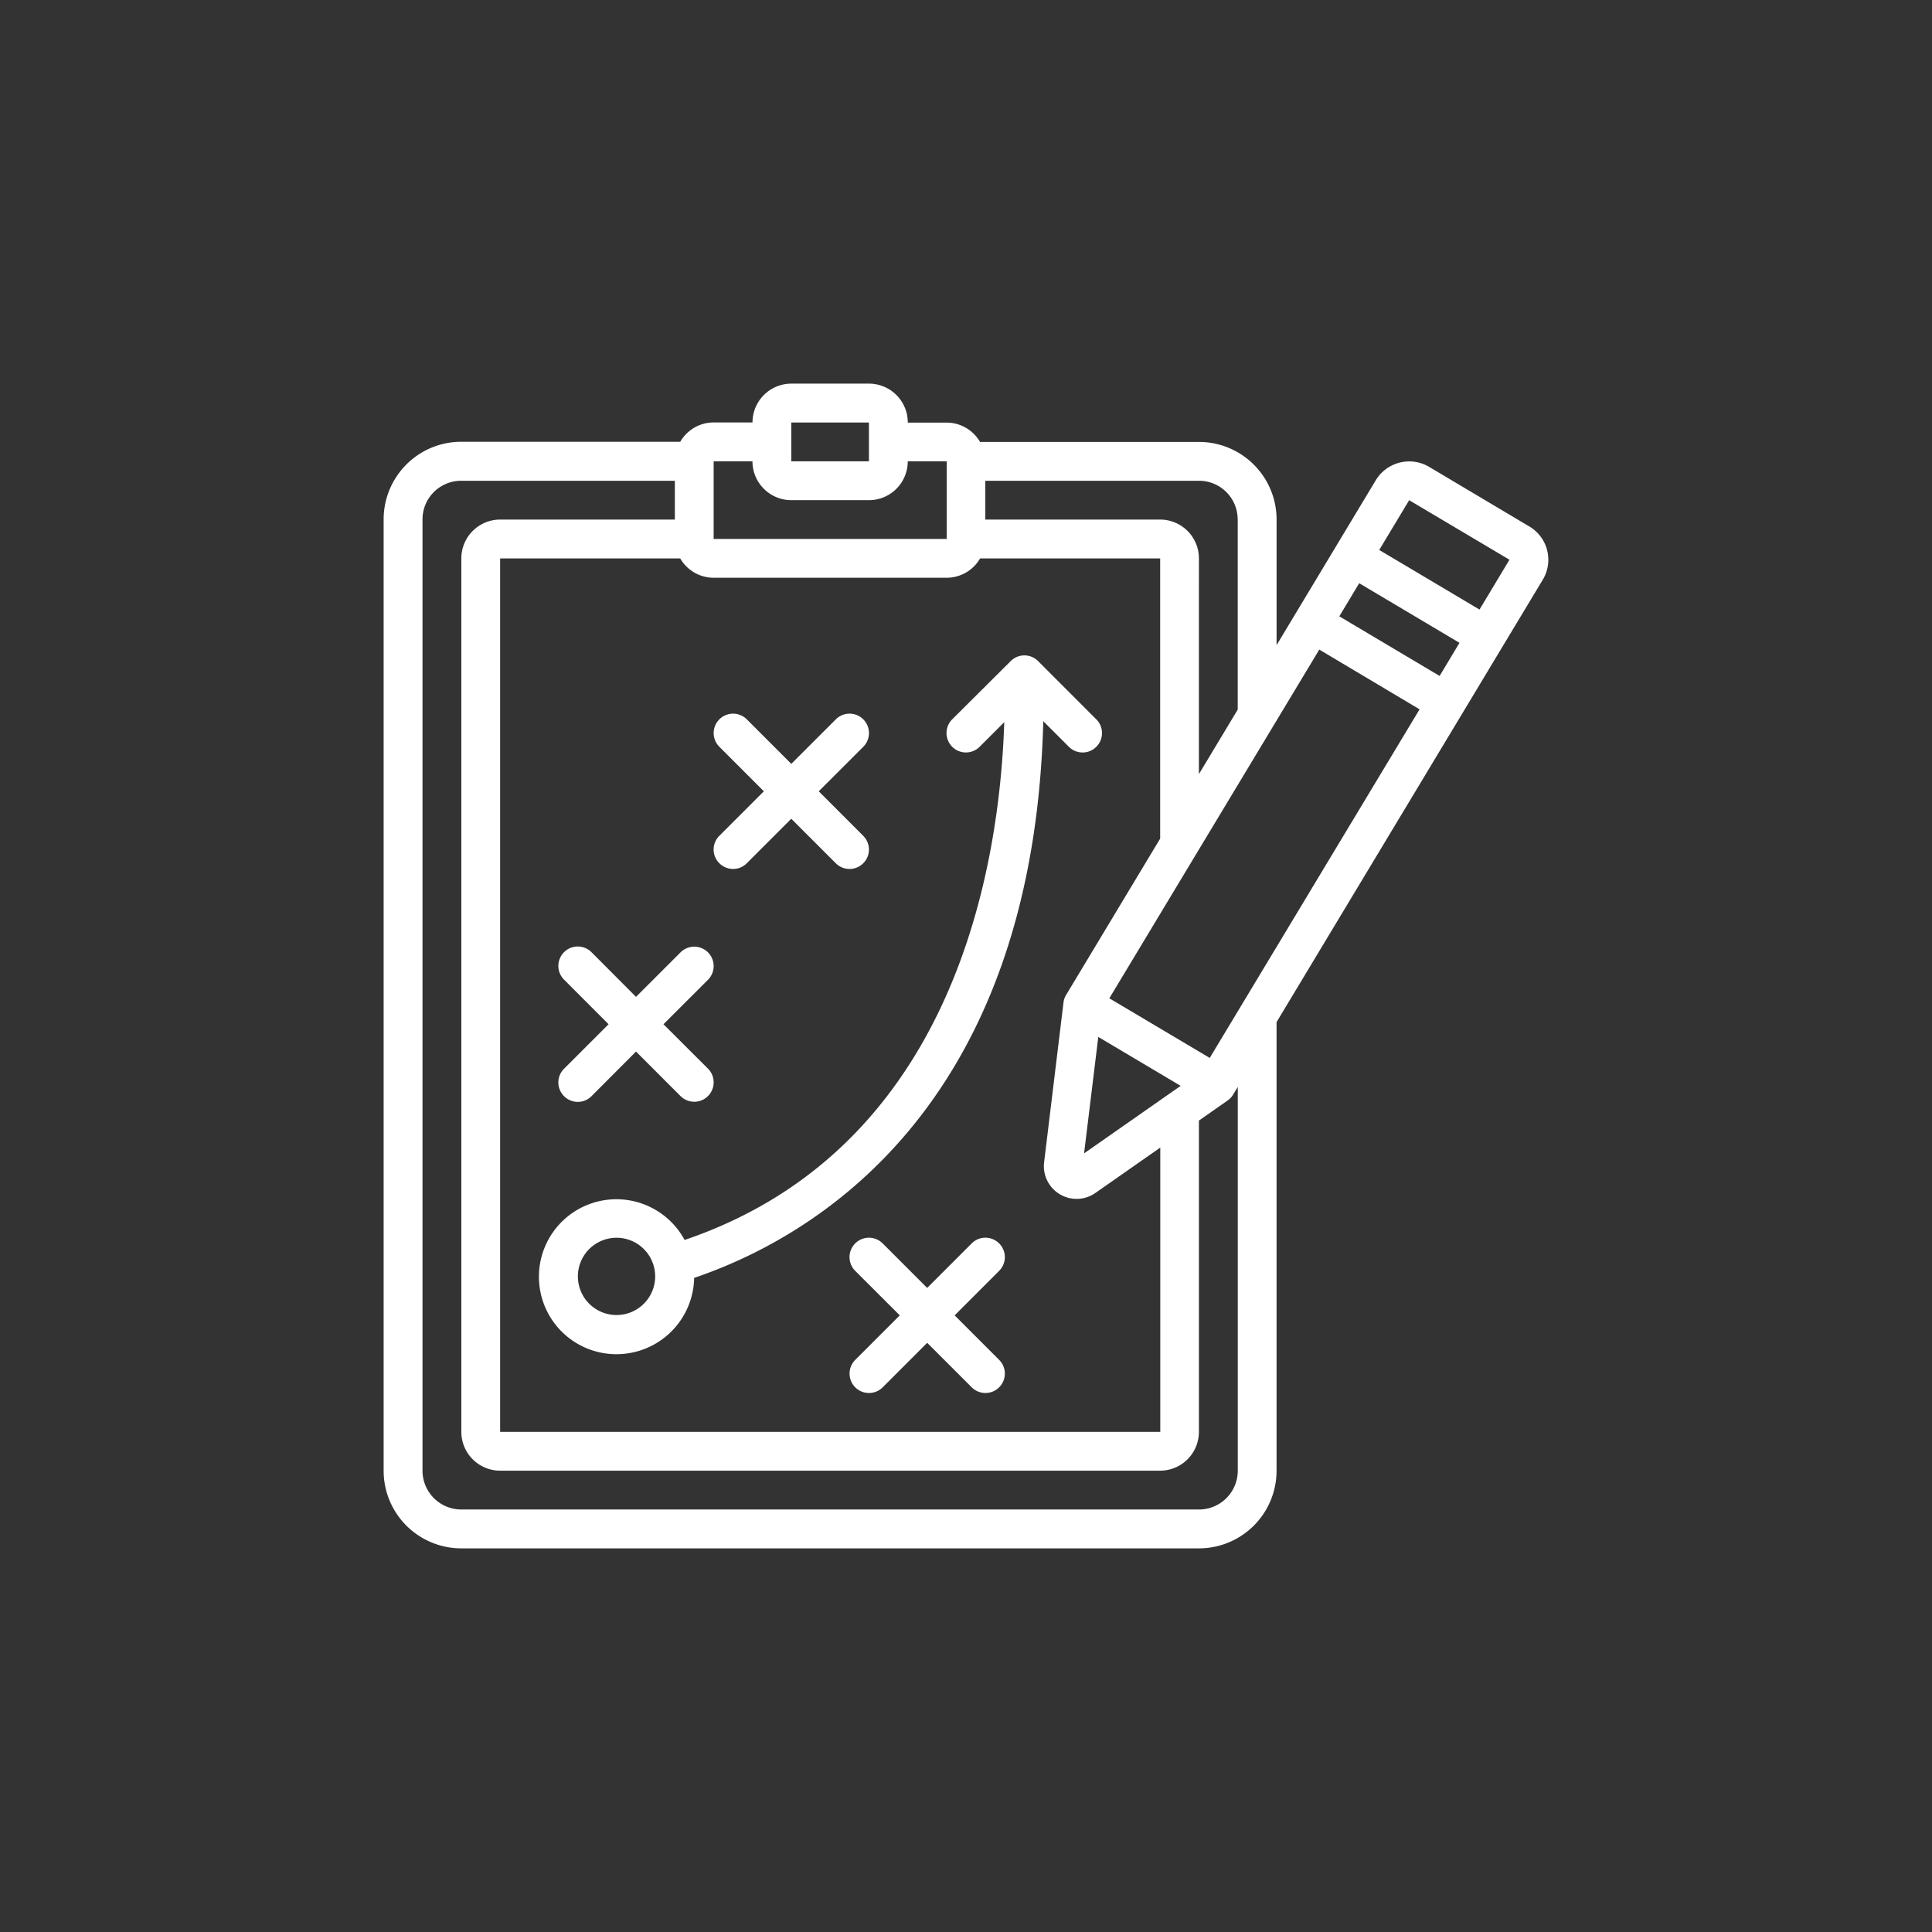 <?xml version="1.0" encoding="UTF-8"?> <svg xmlns="http://www.w3.org/2000/svg" id="Layer_1" data-name="Layer 1" viewBox="0 0 700 700"><rect x="0" y="0" width="700" height="700" fill="#333333" stroke="none"/> <defs> <style>.cls-1{fill:#fff;}</style> </defs> <path class="cls-1" d="M167.15,561H434.39a28.13,28.13,0,0,0,28.13-28.13V370.33L559,210a14,14,0,0,0-4.93-19.27l-36.31-21.6A14.18,14.18,0,0,0,498.47,174l-35.94,59.74V188.25a28.12,28.12,0,0,0-28.13-28.13H355.08a14,14,0,0,0-12.11-7H328.91A14.07,14.07,0,0,0,314.84,139H286.71a14.08,14.08,0,0,0-14.07,14.06H258.58a14,14,0,0,0-12.11,7H167.16A28.12,28.12,0,0,0,139,188.25v344.6A28.13,28.13,0,0,0,167.16,561Zm79.31-358.67a14,14,0,0,0,12.11,7H343a14,14,0,0,0,12.1-7h65.25V303.84l-34.08,56.65h0a6.77,6.77,0,0,0-.95,2.78l-7,57.67h0a11.86,11.86,0,0,0,18.62,11.25l23.45-16.4v103H181.21V202.32ZM392.78,417.89l5.15-42.19,29.84,17.73Zm45.53-34.58L401.93,361.7,478,235.36,514.34,257Zm54.15-172,36.34,21.6-7.2,12-36.34-21.6Zm18.11-30.08,36.34,21.57-10.86,18.06-36.33-21.6Zm-62.12,7V257.1l-14.06,23.38V202.31a14.07,14.07,0,0,0-14.07-14.06H357V174.19h77.36a14,14,0,0,1,14.07,14.06ZM286.7,153.09h28.13v14.06H286.7Zm-14.07,14.06a14.08,14.08,0,0,0,14.07,14.07h28.13a14.07,14.07,0,0,0,14.07-14.07H343v28.13H258.57V167.15Zm-119.55,21.1a14,14,0,0,1,14.07-14.06h77.36v14.06h-63.3a14.07,14.07,0,0,0-14.06,14.06V518.79a14.07,14.07,0,0,0,14.06,14.06H420.32a14.07,14.07,0,0,0,14.07-14.06V406l10.37-7.25a7,7,0,0,0,2-2.11l1.71-2.82V532.86a14.07,14.07,0,0,1-14.07,14.06H167.15a14.07,14.07,0,0,1-14.07-14.06Z"></path> <path class="cls-1" d="M223.41,490.65A28.14,28.14,0,0,0,251.5,463C292.66,449.08,374.35,403.48,378,261.3l9.28,9.28h0a7,7,0,0,0,9.94-9.94l-21.09-21.1a7,7,0,0,0-9.95,0L345,260.63a7,7,0,0,0,9.94,9.94l8.92-8.92c-1.7,52.43-18.09,154.4-115.82,187.61a28.07,28.07,0,1,0-24.66,41.39Zm0-42.19a14,14,0,1,1-9.94,4.11A14.1,14.1,0,0,1,223.41,448.46Z"></path> <path class="cls-1" d="M362,450.51a7,7,0,0,0-9.94,0l-16.13,16.13-16.12-16.13h0a7,7,0,0,0-9.95,9.95L326,476.58l-16.13,16.13a7,7,0,1,0,9.95,9.94l16.12-16.12,16.13,16.12h0a7,7,0,0,0,9.94-9.94l-16.12-16.13L362,460.46a7,7,0,0,0,0-9.95Z"></path> <path class="cls-1" d="M204.37,397.16a7,7,0,0,0,9.95,0L230.44,381l16.13,16.13h0a7,7,0,0,0,9.94-9.94L240.39,371.1,256.51,355a7,7,0,0,0-9.94-9.94l-16.13,16.12L214.31,345h0a7,7,0,0,0-9.95,9.94L220.5,371.1l-16.13,16.12a7,7,0,0,0,0,9.94Z"></path> <path class="cls-1" d="M260.64,312.77a7,7,0,0,0,9.94,0l16.12-16.12,16.13,16.13h0a7,7,0,0,0,9.94-9.94L296.65,286.7l16.13-16.12h0a7,7,0,0,0-9.94-9.95L286.7,276.76l-16.12-16.13h0a7,7,0,0,0-9.94,9.95l16.12,16.12-16.13,16.13h0a7,7,0,0,0,0,9.94Z"></path> </svg> 